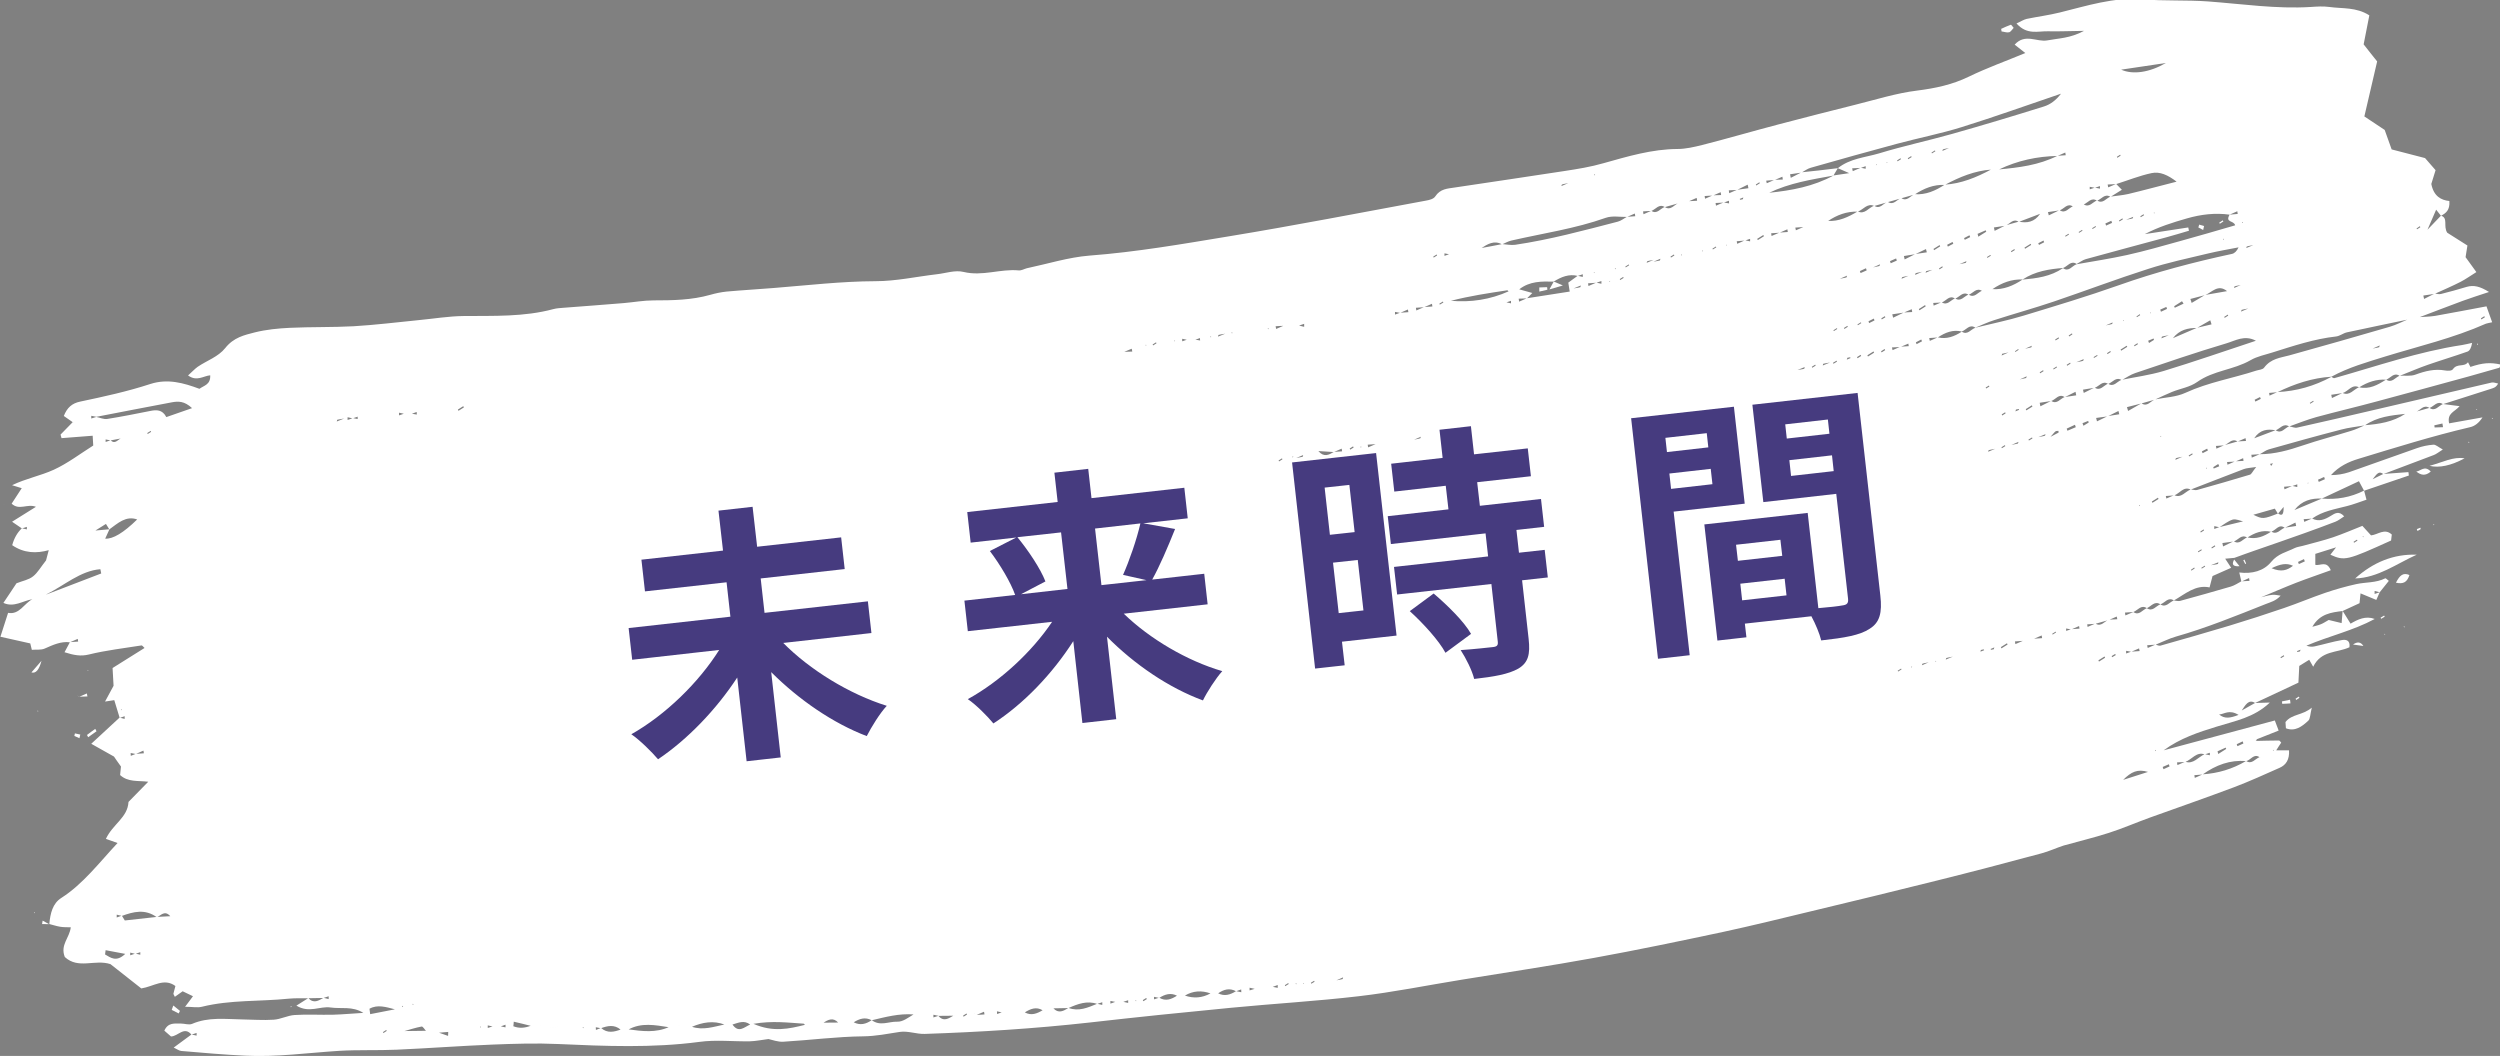 <?xml version="1.0" encoding="UTF-8"?><svg id="_レイヤー_2" xmlns="http://www.w3.org/2000/svg" width="175.86" height="74.28" viewBox="0 0 175.86 74.28"><rect x="0" y="0" width="175.86" height="74.28" fill="#808080" stroke="none"/><defs><style>.cls-1{fill:#463b7f;}.cls-1,.cls-2{stroke-width:0px;}.cls-2{fill:#fff;}</style></defs><g id="_1"><g id="rJGhkm"><path class="cls-2" d="m158.7,52.12c-.14-.04-.08-.02-.02,0,.54-.01,1.09-.03,1.63-.03.05,0,.09.08.16.15-.1.14-.19.29-.35.54.48,0,.69,0,.9,0,.04.65-.21,1.03-.66,1.23-1.06.47-2.11.95-3.19,1.36-1.97.74-3.95,1.43-5.93,2.14-.97.35-1.93.77-2.9,1.08-1.05.34-2.12.59-3.18.89-.52.17-1.03.41-1.56.55-2.44.66-4.89,1.3-7.34,1.91-2.95.74-5.9,1.45-8.85,2.16-2.07.5-4.14,1.01-6.22,1.46-3.01.64-6.02,1.27-9.05,1.82-3.11.57-6.23,1.03-9.34,1.54-2.41.39-4.81.88-7.23,1.16-2.98.35-5.97.52-8.96.81-3.33.32-6.66.66-9.98,1.04-3.85.43-7.71.67-11.58.8-.58.02-1.19-.23-1.76-.14-.85.13-1.68.3-2.56.31-1.88.02-3.76.27-5.64.38-.37.02-.76-.13-1.03-.19-.49.06-.9.15-1.32.16-1.18.02-2.38-.12-3.54.04-3.31.44-6.63.3-9.95.15-1.53-.07-3.07-.02-4.6.04-2.25.09-4.5.26-6.75.36-1.35.06-2.7,0-4.04.08-2.2.14-4.4.45-6.61.34-1.5-.07-2.99-.2-4.49-.33-.15-.01-.31-.13-.54-.24.49-.36.87-.64,1.25-.92.12.03.24.05.36.08,0-.06,0-.13,0-.19-.12.04-.24.08-.36.12-.52-.62-.94.12-1.44.13-.15-.13-.31-.27-.47-.41.27-.6.74-.49,1.16-.5.27,0,.57.12.8.02,1.14-.49,2.33-.33,3.5-.31.74.01,1.49.07,2.23.02.5-.03.98-.3,1.48-.33.89-.06,1.79,0,2.68-.02.72-.02,1.43-.09,2.15-.13-.77-.49-1.55-.27-2.31-.38-.75-.11-1.5.42-2.4-.13l.84-.53c.37.41.72.18,1.07-.02.12.03.24.06.36.09,0-.07,0-.13,0-.2-.12.04-.24.08-.36.12-.36,0-.71.01-1.07.02-.46,0-.93-.01-1.38.03-2.03.21-4.1.07-6.11.57-.32.08-.66,0-1.18,0,.27-.36.42-.55.56-.75.05.04.1.08.16.12-.05-.04-.11-.07-.16-.11-.28-.14-.56-.27-.73-.35-.26.19-.41.29-.55.39-.06-.14-.11-.19-.1-.22.04-.18.09-.35.14-.54-.8-.59-1.52.03-2.4.17-.69-.54-1.46-1.15-2.17-1.71-1.1-.36-2.26.38-3.21-.5-.34-.86.33-1.33.42-2.09-.31-.01-.53,0-.75-.04-.26-.04-.51-.13-.76-.19h0c.07-.75.23-1.45.85-1.84,1.52-.97,2.67-2.49,3.95-3.86-.28-.1-.51-.18-.82-.29.49-1.05,1.53-1.49,1.59-2.6.49-.5.9-.92,1.39-1.42-.74-.09-1.42.04-1.98-.47.02-.21.04-.39.06-.6-.22-.31-.45-.63-.49-.7-.71-.4-1.18-.66-1.6-.9.69-.64,1.34-1.24,1.99-1.84.12.03.24.06.36.09,0-.06,0-.13,0-.19-.12.04-.24.08-.35.12-.13-.42-.26-.85-.38-1.25-.24.04-.41.06-.65.1.24-.44.43-.79.6-1.11-.02-.44-.05-.85-.07-1.25l2.25-1.41c-.09-.08-.16-.18-.21-.18-1.24.2-2.49.34-3.71.64-.57.14-1.05.05-1.71-.16.16-.31.27-.51.38-.71l.58-.04c-.01-.06-.02-.12-.03-.19-.18.08-.37.16-.55.24-.64-.08-1.2.19-1.77.44-.27.12-.6.06-.91.09-.05-.21-.08-.35-.11-.45-.67-.15-1.34-.3-2.1-.47.21-.66.38-1.17.54-1.68.8.15,1.13-.67,1.71-.96-.68.11-1.29.6-2.04.26.35-.53.67-.99.92-1.38.45-.18.86-.24,1.17-.49.32-.25.55-.67.91-1.12.03-.11.11-.41.19-.72-.87.24-1.74.22-2.57-.35q.2-.74.68-1.19c.12.03.23.05.35.08,0-.06,0-.12,0-.18-.12.04-.23.08-.35.11-.2-.14-.41-.28-.69-.47l1.68-1.05c-.62-.24-1.17.28-1.71-.22.24-.37.46-.71.71-1.09-.27-.08-.48-.15-.68-.21.97-.47,2-.66,2.94-1.09.96-.44,1.85-1.12,2.77-1.7-.02-.28-.03-.5-.04-.69-.76.06-1.47.12-2.19.17l-.07-.25c.29-.29.57-.59.86-.88.05.03.11.06.03.01.09.02.03,0-.03,0-.2-.14-.41-.28-.63-.44.23-.58.57-.89,1.15-1.01,1.66-.35,3.32-.71,4.94-1.24,1.21-.39,2.32-.08,3.45.34.33-.24.79-.29.76-.95-.48.04-.94.46-1.56.01.28-.25.47-.46.68-.61.65-.44,1.44-.7,1.93-1.31.6-.76,1.35-.92,2.09-1.11.8-.2,1.64-.28,2.46-.32,1.49-.07,2.99-.03,4.48-.11,1.53-.09,3.05-.28,4.57-.43,1.06-.1,2.12-.28,3.18-.29,2.12-.02,4.25.07,6.32-.49.23-.06.46-.07.7-.09,1.41-.11,2.82-.21,4.24-.33.7-.06,1.4-.19,2.1-.19,1.34,0,2.67-.02,3.98-.39.38-.11.77-.19,1.15-.23,1.1-.1,2.2-.16,3.3-.25,2.39-.19,4.77-.47,7.17-.48,1.45,0,2.88-.32,4.33-.49.63-.07,1.28-.31,1.88-.16,1.32.32,2.58-.23,3.87-.11.19.02.38-.1.57-.15,1.47-.31,2.92-.77,4.4-.89,3.31-.25,6.57-.82,9.84-1.36,4.63-.76,9.23-1.66,13.85-2.51.23-.04.52-.11.64-.29.36-.55.87-.55,1.37-.63,2.57-.39,5.15-.76,7.72-1.16.92-.14,1.85-.29,2.75-.55,1.71-.48,3.41-.99,5.2-1,.58,0,1.17-.14,1.74-.28,1.8-.46,3.58-.98,5.37-1.45,1.79-.47,3.59-.93,5.39-1.38,1.45-.36,2.9-.82,4.37-1,1.26-.16,2.46-.41,3.63-.98,1.28-.62,2.62-1.1,3.97-1.66-.26-.2-.47-.37-.75-.59.74-.82,1.57-.16,2.3-.3.78-.15,1.6-.14,2.58-.67-1.03.01-1.78.05-2.53.03-.71-.02-1.48.28-2.22-.55.31-.14.5-.27.71-.32.77-.16,1.56-.26,2.33-.45,1.91-.47,3.8-1.09,5.81-.93,1.54.13,3.08.04,4.62.15,2.41.18,4.82.54,7.23.39.43-.03.88-.06,1.31,0,.93.13,1.89,0,2.81.59-.14.73-.27,1.4-.4,2.04.34.43.63.81.95,1.2-.3,1.27-.58,2.51-.9,3.87.51.34,1.02.67,1.43.95.2.55.35.98.49,1.37.81.21,1.54.4,2.35.61.2.23.46.52.74.85-.11.34-.21.68-.3.97.17.87.69,1.14,1.27,1.2.05.65-.25.86-.59,1.04-.1-.13-.2-.26-.34-.43-.18.42-.33.77-.61,1.41.43-.45.69-.72.95-.99.53.17.14.73.44,1.2.38.24.88.56,1.42.9-.03.21-.09.53-.13.82.26.36.5.69.76,1.05-.42.26-.75.5-1.1.68-.6.31-1.22.57-1.83.85-.27.04-.53.08-.8.12.02.08.03.16.05.24.25-.13.5-.25.75-.38.15.01.3.07.44.03.61-.15,1.21-.32,1.81-.5.49-.14.93-.04,1.57.36-.75.25-1.3.42-1.84.62-1.03.38-2.06.78-3.09,1.17-.25.05-.5.09-.74.14-1.44.3-2.89.6-4.33.91-.26.06-.5.26-.76.29-1.53.17-2.99.66-4.46,1.12-.52.17-1.08.27-1.56.55-1.2.69-2.59.71-3.75,1.53-.52.37-1.18.46-1.77.7-.4.16-.8.36-1.2.54-.32.09-.63.18-.95.27-.34.09-.68.17-1.02.26.03.09.06.18.08.27.31-.18.62-.36.94-.54.4.28.64-.15.95-.27.72-.15,1.48-.16,2.15-.47,1.61-.74,3.33-1.02,4.98-1.56.19-.06.44-.06.55-.21.48-.64,1.14-.69,1.77-.86,2.36-.66,4.71-1.32,7.06-2.01.45-.13.88-.36,1.32-.54.25-.05.5-.09.74-.14.38-.03.76-.03,1.14-.09,1.19-.21,2.38-.44,3.61-.67.16.44.27.76.4,1.12-.21.05-.33.06-.44.1-2.3,1.02-4.71,1.58-7.09,2.31-1.28.4-2.57.76-3.78,1.42-1.33.08-2.59.5-3.8,1.09-.19.02-.39.03-.58.05.01.06.02.13.03.19.18-.08.37-.17.55-.25,1.33-.06,2.6-.42,3.8-1.07.07.03.15.11.21.09,2.98-.84,5.93-1.87,8.99-2.33.24-.04.47-.1.7-.15-.06.35-.17.55-.32.61-.93.33-1.87.61-2.79.93-.67.23-1.32.52-1.99.78-.4-.28-.64.16-.95.27-.68-.05-1.31.17-1.9.54-.49-.27-.77.29-1.16.4-.27.04-.53.08-.8.12.02.08.03.16.05.23.25-.12.5-.24.75-.36.49.24.78-.26,1.16-.4.71.17,1.31-.16,1.9-.54.4.28.64-.15.95-.27.38-.02.78.05,1.12-.08.68-.25,1.36-.42,2.08-.29.18.03.46.04.55-.09.31-.44.78-.12,1.06-.49.09.18.13.26.17.33.86-.29,1.39-.33,2.12-.17-.03.08-.05.22-.09.23-.72.21-1.43.41-2.15.61-2.17.59-4.33,1.19-6.51,1.77-1.4.38-2.81.71-4.21,1.09-.64.18-1.27.43-1.91.66-.4-.26-.64.15-.95.27-.57-.11-1.11-.05-1.51.56.5-.19,1-.38,1.51-.57.4.29.64-.16.95-.27.19.03.39.13.56.09,1.8-.4,3.6-.82,5.4-1.24,2.76-.64,5.52-1.29,8.28-1.93.14-.03.3.04.46.07-.16.29-.33.31-.5.37-1.13.36-2.26.72-3.38,1.08-.4-.27-.64.16-.95.27-.4-.28-.64.16-.95.27-.25.05-.5.09-.74.14-.99.11-1.98.2-2.85.81-.56.1-1.13.15-1.68.3-1.7.44-3.39.91-5.08,1.39-.22.06-.42.23-.64.34-.2.01-.39.02-.59.04.01.07.02.13.03.2.19-.08.37-.16.56-.24,1.05,0,2.04-.28,3.04-.62,1.12-.38,2.25-.67,3.38-1.02.34-.1.66-.26.98-.4.99-.08,1.97-.22,2.85-.81.25-.05.5-.09.74-.14.32-.09.63-.18.95-.27.4.29.64-.15.95-.27.34.04.69.09,1.17.15-.36.42-.89.48-.74,1.21.78-.14,1.56-.28,2.35-.42-.25.39-.55.62-.88.69-2.64.62-5.23,1.43-7.83,2.22-.7.21-1.39.53-1.95,1.15.44,0,.86-.07,1.26-.2,1.6-.56,3.2-1.14,4.8-1.7.37-.13.76-.21,1.15-.24.16-.01.33.16.66.34-.32.2-.47.33-.64.39-1.18.45-2.37.89-3.55,1.34-.36-.3-.53.13-.75.36.25-.12.5-.25.75-.37.59-.04,1.18-.09,1.77-.13.01.08.02.16.03.24-1.05.36-2.1.71-3.15,1.07-.11-.2-.21-.39-.36-.67-.88.41-1.75.82-2.61,1.22-.73-.03-1.4.13-1.93.81.64-.27,1.29-.54,1.93-.81,1.03.09,2.02-.08,2.97-.56.04.17.09.34.17.64-.5.17-.94.34-1.38.45-.84.22-1.7.35-2.45.88-.2.01-.4.03-.59.04.01.06.03.13.04.19.18-.08.37-.16.55-.24.48.26.91.07,1.33-.19.28-.17.56-.37.93.04-.22.14-.41.3-.62.38-.73.28-1.46.55-2.19.81-1.15.41-2.3.81-3.46,1.21-.48.17-.97.34-1.45.52h.01c-.2.02-.4.04-.66.06.18.28.29.44.42.64-.51.23-.94.41-1.31.58-.08.31-.14.53-.21.8-.98-.21-1.71.46-2.51.92-.4-.28-.64.18-.95.27-.4-.27-.64.14-.95.27-.4-.27-.64.15-.95.27-.2.01-.39.02-.59.04.01.07.02.13.03.2.19-.08.37-.16.56-.24.4.29.64-.16.95-.27.4.28.64-.16.95-.27.4.27.64-.17.95-.27.14.01.3.06.43.03,1.2-.33,2.39-.66,3.58-1.01.26-.08.5-.24.74-.37.19-.01.38-.02.57-.03-.01-.07-.02-.14-.03-.2-.18.08-.36.17-.54.25-.04-.17-.08-.34-.15-.64.9.11,1.72-.1,2.25-.75.48-.58,1.07-.68,1.63-.96.18-.09.38-.11.57-.16.72-.2,1.45-.37,2.16-.61.7-.24,1.39-.54,2.05-.8.26.29.44.48.61.67.49-.05.95-.53,1.46-.06-.02.16-.03.29-.05.42-3.11,1.41-3.27,1.45-4.27,1,.11-.14.22-.29.4-.52-.57.18-1.01.32-1.46.46,0,.3,0,.53,0,.77.36.09.78-.33,1.09.38-.82.3-1.63.57-2.43.88-.85.33-1.69.7-2.54,1.05-.06-.02-.11-.05-.06-.02-.05-.01,0,0,.06.01.29-.07.57-.16.86-.19.19-.02.39.04.58.06-.33.37-.7.45-1.05.59-2.09.83-4.17,1.68-6.32,2.29-.49.14-.95.38-1.43.57-.2.01-.4.02-.59.04.01.06.03.13.04.19.18-.08.37-.16.55-.24.11.03.23.1.33.08,1.62-.46,3.25-.92,4.87-1.41,1.28-.39,2.56-.8,3.84-1.24.97-.33,1.93-.74,2.9-1.07.71-.24,1.44-.45,2.17-.61.68-.15,1.4-.08,2.05-.41.04-.02.13.09.25.18-.22.28-.43.54-.64.8-.12-.03-.24-.06-.36-.09,0,.07,0,.14,0,.21.12-.04.24-.08.36-.12-.08.18-.16.36-.24.54-.38-.16-.69-.28-1.11-.46-.03.32-.06.54-.07.69-.42.19-.81.37-1.19.55-.8.1-1.6.19-2.13,1.11.2-.06.41-.1.6-.18.18-.07.35-.19.55-.3.29.07.6.14.91.22.03-.3.05-.58.07-.86.17.28.35.56.56.9.51-.3,1.06-.57,1.7-.33-1.54.83-3.22,1.2-4.81,1.88.2.07.39.09.57.05.65-.14,1.29-.34,1.95-.45.25-.04.58,0,.51.51-.89.41-1.98.21-2.55,1.37-.12-.2-.18-.31-.28-.49l-.71.44c-.05-.03-.11-.05-.06-.03-.05-.01,0,0,.07.02-.02.44-.04.88-.06,1.18-1.08.5-2.06.97-3.05,1.43-.46-.3-.69.17-.94.53.31-.18.62-.35.94-.53.35-.01.69-.02,1.04-.03-1.11,1.06-2.45,1.29-3.73,1.69-1.3.4-2.58.82-3.74,1.67,2.6-.7,5.2-1.4,7.82-2.1.14.36.23.61.27.71-.56.22-1.06.42-1.56.62-.06-.03-.11-.06.02.01Zm-93.59,19.47c-.06-.04-.11-.08-.17-.12-.06-.02-.11-.05-.07-.03-.05-.01.01,0,.07.01.06.04.11.09.17.13Zm-41.46-1.51c.06.04.11.07.17.11.06.02.11.05.07.03.05,0-.01,0-.07-.01l-.16-.12Zm6.33,2.45c-.11-.11-.23-.33-.32-.32-.43.08-.85.22-1.28.34-.05-.04-.11-.08-.16-.12.05.03.11.07.16.1.53,0,1.07-.02,1.6-.02.11.04.22.08.33.12.18,0,.36,0,.53,0,.23.08.46.16.68.24,0-.09,0-.19.01-.28-.23.02-.46.04-.7.06-.18,0-.36,0-.53,0-.11-.04-.22-.08-.33-.12Zm4.33-.42c0,.07,0,.13,0,.2.12-.04.24-.08.35-.11.18,0,.36,0,.53-.01.12.03.24.05.37.08,0-.06,0-.13,0-.19-.12.04-.24.09-.36.13h-.53c-.12-.02-.24-.05-.36-.08ZM105.77,21.15l.16.11c.12.03.24.05.36.08,0-.06,0-.12,0-.18-.12.04-.24.08-.35.12-.05-.04-.11-.08-.16-.12Zm-67.74,51c.05.04.11.07.16.11h.53c.18-.01.36-.01.53-.02.18,0,.35,0,.53,0,.18,0,.36,0,.53-.01.05.04.11.08.16.12-.06-.04-.11-.07-.17-.11-.18,0-.35,0-.53,0h-.53c-.18.01-.36.02-.53.02-.18,0-.36,0-.53,0-.05-.04-.1-.08-.16-.12Zm51.85-2.68c0-.06,0-.12,0-.18-.12.04-.24.09-.35.13-.18,0-.36,0-.53,0-.25.05-.49.09-.74.14-.12-.03-.24-.06-.36-.08,0,.06,0,.12,0,.19.12-.04.24-.08.36-.11.25-.05.49-.09.74-.14.18,0,.36,0,.53,0,.12.02.24.04.36.07Zm-41.23,2.75c.8.28,1.57,0,2.34-.16.18,0,.36,0,.53,0,.44.65.84.18,1.25.01-.43-.33-.84-.12-1.25,0-.18,0-.36,0-.53.01-.81-.31-1.58-.17-2.34.16-.11-.04-.22-.08-.32-.13-.18,0-.35,0-.53,0-.25.05-.5.1-.74.15-.97-.15-1.95-.35-2.87.17h-.53c-.45-.38-.92-.27-1.39-.1-.12-.02-.24-.05-.36-.07,0,.06,0,.13.01.19.12-.05.24-.09.36-.14.45.4.92.28,1.39.11.18,0,.36,0,.53-.01.97.13,1.94.26,2.87-.17.25-.04.49-.09.74-.13.18,0,.36,0,.53-.01.11.04.22.08.33.12Zm43.09-49.24c0-.07,0-.13,0-.2-.12.04-.24.08-.36.12h-.53c-.18.01-.36.01-.53.02-.2,0-.39.02-.59.03.01.06.03.13.04.19.18-.08.37-.16.55-.24.18,0,.36,0,.53,0,.18,0,.36,0,.53,0,.12.03.24.06.36.09Zm-12.38,47.57c0-.06,0-.13,0-.19-.12.04-.24.08-.36.12-.18,0-.36,0-.53,0-.12-.02-.24-.05-.36-.07,0,.06,0,.12,0,.19.12-.04.24-.08.36-.13.18,0,.36,0,.53,0,.12.03.24.05.36.08Zm5.06-46.58c0-.06,0-.12-.01-.19l-.36.13c-.18,0-.36,0-.53,0-.12-.03-.24-.05-.36-.08,0,.06,0,.12,0,.18.12-.04.24-.08.35-.12h.53c.12.01.24.04.37.06ZM9.87,67.16c0-.06,0-.12,0-.18-.12.04-.23.08-.35.12-.12-.03-.24-.06-.36-.09,0,.06,0,.13,0,.19.12-.04.24-.08.36-.12.12.03.23.05.35.08ZM147,13.14c0,.06,0,.12,0,.18.12-.04.24-.08.36-.12.12.02.24.05.36.07,0-.06,0-.12,0-.18-.12.04-.24.08-.36.12-.12-.02-.24-.05-.36-.07Zm-74.92,58.07c.46.26.87.09,1.27-.15.25-.05.5-.09.74-.14.37.4.72.2,1.07-.02.72.27,1.36-.02,2.02-.29l.36.08c0-.06,0-.13,0-.19-.12.04-.24.08-.36.12-.71-.25-1.37,0-2.02.29-.36,0-.71.01-1.07.02-.25.05-.5.09-.74.14-.46-.28-.87-.1-1.27.15-.18,0-.36,0-.53,0-.18,0-.36,0-.53,0-.18,0-.36,0-.53,0-.12-.03-.24-.05-.36-.08,0,.06,0,.13.01.19.12-.04.24-.08.36-.13.18,0,.36,0,.53,0,.18,0,.36,0,.53,0,.18,0,.36,0,.53,0ZM29.32,29.16c0-.06,0-.12-.01-.18-.12.04-.24.09-.35.13-.18,0-.36,0-.53,0-.12-.03-.24-.05-.36-.08,0,.06,0,.13,0,.19.12-.04.24-.08.35-.12.18,0,.36,0,.53,0,.12.02.24.04.36.06Zm-4.16.33c0-.06,0-.12,0-.18-.12.04-.23.08-.35.12-.12-.03-.24-.05-.36-.08v.19c.13-.04.25-.08.37-.13.12.02.24.05.35.07Zm-17.73,1.41c0,.06,0,.13,0,.19.12-.04.24-.08.35-.12.3.31.5-.04.74-.14.05.04.11.07.16.11-.05-.03-.11-.07-.16-.1-.25.05-.49.09-.74.14-.12-.02-.24-.05-.36-.07Zm61.08,40.38c.06.04.11.07.17.11.19,0,.38-.02.57-.03,0-.06-.02-.13-.03-.19-.18.08-.36.15-.54.23-.05-.04-.11-.08-.16-.12Zm-8.46.63c.46.24.87.13,1.27-.15.59.45,1.2.09,1.79.11.39.02.77-.28,1.15-.51-1.01-.08-1.97.18-2.94.41-.46-.25-.87-.11-1.28.15-.11-.04-.22-.08-.33-.12-.25.05-.49.09-.74.14-.37-.4-.72-.21-1.07.02-.18,0-.35,0-.53,0l-.74.15s-.06-.09-.09-.1c-1.1-.07-2.2-.22-3.54.01,1.39.61,2.51.35,3.63.07l.74-.13c.18,0,.36-.01.54-.02.36,0,.71,0,1.07-.01.25-.05.49-.09.74-.14.11.04.22.08.33.12ZM9.19,52.98c0,.06,0,.13.01.19.12-.05.23-.09.35-.14.19-.01.38-.03.57-.04-.01-.06-.02-.12-.03-.19-.18.08-.36.16-.54.24-.12-.02-.24-.04-.36-.07Zm125.08-28.62c-.01-.06-.02-.13-.03-.19-.19.08-.37.16-.56.24-.2.01-.4.02-.59.03.01.06.03.13.04.19.18-.08.37-.16.55-.24.19-.01.39-.02.58-.04Zm-55.26.37c-.06-.01,0,0,.06.02.19,0,.39-.02.58-.02l-.04-.2c-.18.08-.36.15-.55.23-.06-.02-.11-.05-.06-.03Zm22.6-6.92c0,.06,0,.13,0,.19.12-.04.24-.09.36-.13.25-.05.49-.09.74-.14l.74-.14c.25-.05.49-.09.74-.14.49-.09.99-.18,1.48-.28.3.02.61.09.91.05,2.44-.36,4.84-1.01,7.23-1.63.23-.06.43-.23.64-.34.19-.01.39-.03.58-.04-.01-.06-.02-.13-.03-.19-.18.08-.37.16-.55.24-.5.01-1.03-.1-1.49.06-2.17.77-4.42,1.09-6.64,1.6-.23.05-.44.18-.66.27-.56-.31-1.02-.02-1.48.28-.25.05-.49.09-.74.14l-.74.14c-.25.05-.49.09-.74.14-.12-.02-.24-.05-.36-.07Zm47.95,27.98c0,.06,0,.12,0,.18.12-.04.24-.08.36-.13.2-.01.39-.03.59-.04-.01-.06-.03-.13-.04-.19-.18.08-.37.16-.55.24-.12-.02-.24-.05-.36-.07Zm-51.43-23.84c0,.06,0,.12,0,.18.12-.04.24-.08.36-.13.19-.01.38-.02.58-.04-.01-.06-.02-.12-.03-.19-.18.08-.37.16-.55.24-.12-.02-.24-.05-.36-.07Zm1.47-.3c.01.06.02.13.03.19l.55-.24c.19-.01.39-.02.58-.04-.01-.06-.02-.13-.03-.19-.18.08-.37.16-.55.24-.19.01-.39.02-.58.04Zm45.74,22.55v.18c.13-.04.25-.08.36-.12.19-.01.39-.03.58-.04-.01-.06-.02-.12-.03-.18-.18.08-.37.16-.55.24-.12-.02-.24-.05-.36-.07Zm16.26-9.94c0-.06,0-.13,0-.19-.12.04-.23.08-.35.12-.19.02-.38.03-.58.05.01.06.02.12.03.18l.55-.24c.12.03.24.05.35.08Zm-17.95,10.63c-.01-.06-.02-.13-.03-.19-.19.08-.37.16-.56.24-.25.05-.49.09-.74.14-.19.01-.39.02-.58.04.01.06.02.13.03.19.18-.08.37-.16.55-.24.25-.05.49-.09.74-.14.2-.01.39-.03.59-.04Zm-25.59-30.59c-.32.09-.63.18-.95.27-.4-.27-.64.16-.95.27-.19,0-.39.02-.58.03l.03.2c.18-.08.37-.16.55-.24.4.28.64-.18.95-.27.4.28.64-.14.95-.27.25-.05.5-.09.74-.14.19,0,.39-.02.58-.03,0-.07-.02-.13-.03-.2l-.55.24c-.25.05-.5.09-.74.14Zm1.85-.52c.01.07.02.13.03.2l.55-.24c.19,0,.39-.02.58-.02-.01-.07-.02-.13-.03-.2-.18.08-.37.16-.55.24-.19,0-.39.02-.58.03Zm1.72.53c0-.06,0-.13-.01-.19-.12.04-.24.09-.36.13l-.58.03c.01.06.02.13.03.19.18-.08.36-.16.55-.23.12.02.24.04.37.07Zm-8.98,5.65c0-.06,0-.13,0-.19-.12.04-.24.08-.36.12-.19.01-.39.03-.58.04l.03.19.55-.24c.12.03.24.06.36.08Zm45.17,12.46c-.01-.06-.02-.13-.03-.19-.18.08-.37.16-.55.24l-.58.03c.01.06.02.13.03.19.18-.08.37-.16.55-.24.19-.01.39-.02.58-.03Zm-33.58-19.72c.01.06.03.13.04.19.18-.08.37-.16.55-.24.19,0,.39-.01.58-.02-.01-.07-.02-.13-.03-.2l-.56.24c-.2.01-.4.02-.59.04Zm-27.38,18.56s0,0-.07-.02c-.19.01-.39.03-.58.04.01.06.02.13.03.19.18-.08.37-.16.55-.24.06.02.11.05.06.03Zm34.38-19.39c0-.06,0-.12,0-.18-.12.04-.23.08-.35.12-.2.01-.4.02-.6.03.01.07.03.13.04.2.19-.08.37-.16.56-.24.12.02.24.05.35.07Zm-8.13,5.12c0-.06,0-.13,0-.19l-.36.12c-.19.02-.39.03-.58.05.01.06.02.12.03.18.18-.08.37-.16.55-.25.12.03.24.05.36.08Zm4.51-1.18c.32-.09.63-.18.95-.27.77.05,1.45-.27,2.11-.67.49.25.77-.27,1.16-.4.4.29.64-.18.95-.27.4.27.64-.16.95-.27.4.28.64-.16.95-.27.77.06,1.46-.24,2.11-.67,1.16-.07,2.23-.51,3.27-1.07.18,0,.36,0,.53,0,1.41-.13,2.82-.3,4.13-.96.19-.01.39-.03.58-.04-.01-.06-.02-.12-.03-.19-.18.08-.37.16-.55.24-1.43.03-2.81.32-4.13.96h-.53c-1.16.08-2.23.52-3.27,1.08-.77-.04-1.46.24-2.11.67-.32.09-.63.18-.95.27-.32.09-.63.18-.95.27-.32.09-.63.18-.95.27-.48-.23-.77.26-1.16.4-.77-.03-1.46.23-2.11.67-.32.09-.63.18-.95.27-.25.05-.5.09-.74.14-.2.01-.39.03-.59.04l.04.19.55-.24c.25-.05.5-.09.74-.14Zm-1.86.51c-.01-.06-.02-.13-.03-.19-.18.08-.37.16-.55.24-.2.01-.39.03-.59.04.01.06.02.13.03.19.19-.08.37-.16.56-.24.19-.01.39-.02.58-.04Zm21.06,27.59c.01.06.02.13.03.19.18-.08.37-.16.55-.24.4.27.64-.17.95-.27.2-.01.39-.02.59-.03-.01-.06-.03-.13-.04-.19-.18.08-.37.16-.55.24-.32.09-.63.18-.95.27-.19.01-.39.03-.58.04Zm12.19,9.37c.05.01,0,0-.06-.01-.4-.3-.63.21-.95.27-1.12-.1-2.12.27-3.06.94-.19.02-.39.03-.58.05.01.06.02.13.03.19.18-.08.37-.16.55-.25,1.08-.07,2.1-.37,3.06-.94.4.27.64-.16.95-.27.05.02.11.05.06.03Zm.76-15.87c-.62-.15-1.17.07-1.69.41-.4-.27-.64.17-.95.27l-.8.11c.02.08.03.16.05.24.25-.12.5-.25.75-.37.4.28.64-.16.95-.27.62.16,1.17-.06,1.69-.41.4.27.64-.16.95-.27.27-.04.53-.08.8-.12l-.05-.24c-.25.12-.5.25-.75.37-.41-.31-.63.18-.95.27Zm-36.43-23.69c.05.04.11.07.16.11.32-.09.63-.18.95-.27,1.57-.16,3.11-.44,4.54-1.22.28-.04.55-.08,1.09-.16-.46-.2-.63-.28-.8-.35.87-.69,1.92-.75,2.9-1.04,1.7-.52,3.44-.89,5.14-1.37,2.16-.61,4.32-1.26,6.46-1.93.45-.14.85-.44,1.2-.9-2.33.79-4.64,1.62-6.98,2.35-1.51.47-3.06.77-4.58,1.18-2.02.54-4.03,1.11-6.04,1.68-.23.06-.43.22-.65.34-.27.04-.54.08-.81.12l.05.25c.25-.13.51-.26.76-.39.41-.04.81-.08,1.22-.13.45-.05.89-.11,1.33-.16l-.31.52c-1.54.28-3.09.52-4.54,1.22l-.95.27c-.05-.04-.11-.08-.16-.12Zm32.54,17.66l.03.18c.18-.08.37-.16.55-.24.32-.09.63-.18.95-.27.19-.01.39-.02.58-.03-.01-.07-.02-.13-.03-.2l-.56.24c-.4-.27-.64.17-.95.27-.19.01-.39.03-.58.04Zm-12.4-3.05c.02.08.03.16.05.25.25-.13.5-.25.76-.38.4.28.64-.17.95-.27.27-.04.54-.08.81-.12l-.05-.25c-.25.13-.5.25-.76.38-.4-.29-.64.17-.95.27-.27.04-.54.08-.8.12Zm.58-13.42c.02.08.04.16.06.24.25-.12.51-.25.76-.37.4.29.64-.16.95-.27l.74-.14c.4.27.64-.17.95-.27.4.28.64-.17.95-.27.41-.06.83-.09,1.23-.18,1.09-.26,2.18-.56,3.41-.87-.61-.47-1.18-.73-1.77-.6-.84.18-1.66.51-2.48.77-.2.01-.4.02-.6.03.01.07.03.13.04.2.19-.08.37-.16.56-.24.11.11.22.23.4.41l-.8.5c-.4-.27-.64.17-.95.27-.4-.27-.64.15-.95.27-.25.05-.5.09-.74.14-.4-.28-.63.18-.95.27-.27.04-.54.08-.81.12Zm-9.55,7.03c-.01-.06-.02-.13-.03-.19-.19.08-.37.16-.56.24-.27.04-.54.08-.81.12l.06.24c.25-.12.5-.25.76-.37.19-.01.39-.02.58-.03Zm5.65-1.6c.77.05,1.46-.24,2.11-.67.99-.09,1.97-.21,2.85-.81.4.3.64-.16.95-.27,1.18-.21,2.37-.39,3.55-.65,1.26-.28,2.51-.64,3.77-.99,1.28-.35,2.56-.73,3.84-1.1-.09-.36-.73-.17-.39-.75.19-.02.38-.03.57-.05-.01-.06-.02-.13-.03-.19-.18.08-.36.16-.54.24-1.02-.14-2.01-.02-2.99.26-1.01.29-2.01.6-2.98,1.11,1.02-.16,2.04-.31,3.06-.47.02.08.03.15.05.23-.52.15-1.05.32-1.58.46-1.89.51-3.79,1.02-5.68,1.54-.22.06-.43.23-.64.34-.4-.28-.64.17-.95.28-.99.08-1.97.23-2.85.81-.77-.03-1.46.23-2.11.67-.25.05-.49.09-.74.14-.4-.27-.64.16-.95.27-.4-.28-.64.16-.95.27-.4-.29-.64.17-.95.27-.2.01-.39.02-.59.03.01.06.02.13.03.19.19-.08.37-.16.56-.24.4.27.64-.16.95-.27.4.27.64-.16.95-.27.4.28.64-.15.95-.27.25-.05.5-.09.74-.14Zm-18.55-6.95c.01.07.02.13.03.2.18-.08.37-.16.55-.24l.8-.11c-.02-.08-.03-.17-.05-.25-.25.12-.5.25-.75.37-.19.01-.39.02-.58.03Zm27.47,15.76c-.02-.08-.04-.16-.06-.24-.25.13-.51.25-.76.38-.27.04-.54.08-.81.11.02.08.04.16.06.24.25-.12.5-.25.76-.37l.82-.13Zm-15.15-11.14l.05.24.75-.38c.27-.04.54-.08.81-.12-.02-.08-.04-.16-.06-.23-.25.12-.5.24-.75.36-.27.04-.53.08-.8.13Zm8.08-2.42c.57.12,1.1.04,1.5-.55-.5.19-1,.38-1.5.57-.4-.28-.64.16-.95.27-.27.04-.53.08-.8.12.02.08.03.16.05.24.25-.13.5-.25.75-.38.32-.09.63-.18.95-.27Zm4.51,11.8c.02.08.04.16.06.25.25-.13.51-.25.76-.38.4.28.64-.15.95-.27.4.28.64-.17.95-.27.98-.2,1.98-.33,2.95-.62,2.14-.65,4.26-1.39,6.5-2.13-.8-.43-1.45,0-2.07.18-2.15.64-4.28,1.37-6.41,2.09-.34.11-.64.33-.96.5-.4-.26-.64.15-.95.27-.4-.27-.64.17-.95.27-.27.04-.55.08-.82.13Zm5.83,7.49c.01.06.03.13.04.19.19-.08.37-.16.56-.24.48.24.77-.26,1.16-.4.15.01.3.07.43.04,1.24-.35,2.49-.7,3.73-1.08.11-.03.18-.22.44-.54-.45.07-.67.07-.88.15-1.24.47-2.48.96-3.73,1.44-.49-.26-.77.27-1.16.41-.2.01-.4.03-.59.04Zm-85.23,36.57c.08.01.02,0-.04,0-.35,0-.71,0-1.06.01-.12-.03-.24-.06-.36-.08,0,.06,0,.13,0,.19.12-.04.24-.08.35-.11.37.44.72.18,1.07-.02.06.03.11.06.04.02Zm14.06-1.34c0,.06,0,.13,0,.19.12-.04.24-.08.36-.12.46.28.87.11,1.27-.15.18,0,.36,0,.53,0,.63.22,1.23.17,1.81-.15.18,0,.36,0,.53-.01.46.24.87.1,1.27-.15.12.03.25.05.37.08,0-.07,0-.13-.01-.2-.12.04-.24.09-.36.13-.46-.25-.87-.13-1.27.15-.18,0-.36,0-.53,0-.63-.22-1.23-.19-1.81.16-.18,0-.36,0-.53.01-.45-.24-.87-.11-1.27.15-.12-.03-.24-.05-.36-.08Zm13.23-38.35c-.01-.07-.02-.13-.03-.2-.18.08-.37.16-.55.24-.36-.02-.73-.05-1.09-.07.39.46.74.27,1.09.06.19-.01.39-.02.58-.04Zm61.04,21.38v-.19c-.12.04-.24.08-.36.12-.57-.22-.91.36-1.37.53-.19.01-.39.02-.58.03.01.06.02.13.03.19.18-.08.37-.16.55-.24.57.21.92-.34,1.37-.53.12.03.24.06.36.08Zm-118.1,19.02c.1.03.04.01-.02,0-.4-.1-.79-.2-1.19-.29,0,.11-.02.21-.03.32.4.16.8.13,1.21-.03.06.03.11.06.01,0Zm101.62-49.11c1.13-.28,2.28-.51,3.39-.85,2.23-.68,4.47-1.35,6.67-2.13,2.62-.93,5.29-1.63,7.98-2.21.18-.04.34-.2.46-.46-.71.14-1.43.26-2.14.43-1.42.34-2.84.64-4.23,1.09-2.22.71-4.41,1.54-6.62,2.29-1.39.47-2.8.86-4.2,1.31-.45.14-.88.35-1.33.53-.4-.28-.64.16-.95.27-.62-.15-1.17.07-1.69.42-.2.01-.4.03-.6.04.01.07.03.13.04.2.19-.08.37-.16.56-.25.62.15,1.17-.06,1.69-.4.4.27.64-.17.95-.27Zm15.11-2.02c.03.09.06.19.09.28.31-.19.63-.38.94-.56.52-.09,1.03-.18,1.55-.27-.64-.52-1.05.08-1.55.28-.34.09-.69.18-1.03.27Zm1.49,1.79c-.03-.1-.06-.19-.09-.29-.31.18-.63.36-.94.54-.63,0-1.22.12-1.69.72.56-.24,1.13-.49,1.69-.73.34-.08.68-.16,1.02-.24Zm.19,14.2c0,.06,0,.13,0,.19.12-.04.24-.08.36-.13.56-.14,1.13-.27,1.69-.41.05.03.11.07.02.01.1.02.04,0-.02,0-.25-.05-.52-.19-.75-.13-.33.1-.63.35-.94.54-.12-.03-.24-.05-.36-.08Zm4.87-1.35c-.19.23-.29.35-.39.47-.07-.11-.14-.22-.22-.36-.48.14-.95.27-1.51.43.65.32.71.31,1.74-.09.26.18.4.13.39-.46ZM8.21,64.34v.2c.13-.04.24-.08.36-.13.07.11.14.22.21.34.75-.08,1.5-.17,2.25-.25.32-.02.63-.03.95-.05-.4-.45-.65-.05-.95.07-.82-.6-1.64-.39-2.46-.09-.12-.03-.24-.06-.36-.09ZM106.86,20.35c.28.08.55.15.93.26-.17.17-.28.28-.38.38-.19,0-.39.01-.58.02.01.07.02.14.03.21.18-.08.37-.16.55-.24.97-.15,1.95-.31,3.01-.47-.04-.23-.06-.37-.1-.63.17-.13.42-.3.66-.48.12.03.24.05.36.08,0-.06,0-.12,0-.19-.12.04-.23.08-.35.12-.62-.16-1.17.07-1.7.4h.01c-.85-.02-1.7-.04-2.44.55l-.74.14s-.07-.09-.09-.08c-1.33.2-2.66.4-3.97.74,1.4.12,2.76-.08,4.07-.67.25-.05.49-.09.74-.14ZM7.46,36.85l-.75.47c.38-.03.69-.06.99-.09-.1.23-.21.45-.3.66q.81.06,2.25-1.35c-.8-.28-1.36.27-1.96.7-.07-.11-.14-.22-.24-.39Zm-1.04-7.59c0,.06,0,.12,0,.18.12-.04.24-.07.35-.11.26.05.53.18.78.14,1.01-.16,2-.36,3.01-.56.44-.09.86-.11,1.14.43.57-.2,1.11-.39,1.81-.63-.54-.51-.98-.49-1.42-.41-1.77.33-3.54.68-5.31,1.02-.12-.02-.24-.05-.36-.07Zm-3.16,12.56c1.29-.49,2.57-.98,3.86-1.48-.02-.1-.04-.2-.06-.3-1.41.11-2.54,1.15-3.8,1.77ZM149.21,4.9c.82.37,2,.2,3.15-.47-1.19.18-2.1.32-3.15.47ZM27.78,71c-.62-.16-1.23-.36-1.79-.04.02.13.03.25.05.38.58-.11,1.16-.22,1.74-.34Zm-18.97-3.9c-.57-.11-.97-.18-1.38-.26-.01.1-.03.2-.04.3.4.23.79.56,1.42-.04Zm152.49-27.3c-.47-.22-.9-.12-1.51.17.68.29,1.1.15,1.51-.17Zm-3.83,10.49c-.67-.41-1-.05-1.37-.03.39.32.76.26,1.37.03Zm-8.12,4.57c.66-.21,1.12-.36,1.75-.56-.74-.22-1.18-.01-1.75.56Zm3.59-33.32l.04.11c.21-.1.41-.19.62-.29-.04-.06-.07-.11-.11-.17l-.55.35Zm-13.22-5.24s-.02-.07-.04-.1c-.19.08-.38.17-.57.25.02.07.04.13.05.2l.56-.35Zm5.66,13.85s.03.1.05.15c.2-.08.4-.17.59-.25-.02-.06-.04-.11-.06-.17l-.58.27Zm11.22,22.54s-.02-.07-.04-.1l-.57.26c.02.06.03.13.05.19l.55-.35Zm15.25-22.65c-.01-.08-.03-.17-.04-.25-.19.04-.38.08-.57.13,0,.05.01.1.02.15.2,0,.39-.01.59-.02Zm-12.82-1.99s-.03-.08-.05-.12c-.13.06-.25.13-.38.19.02.04.03.09.05.13l.38-.19Zm-35.42-11.25s.03.06.04.09l.43-.27s-.03-.06-.04-.09l-.43.27Zm31.7,14.88s-.03-.08-.05-.12c-.12.06-.25.13-.37.19.02.04.03.08.05.13.12-.06.25-.13.37-.19Zm-3.94,3.6s.03.06.04.09l.43-.27s-.03-.06-.04-.09l-.43.27Zm4.32-2.42s.02.07.03.1c.13-.05.26-.1.39-.16-.02-.05-.04-.11-.07-.16l-.35.22Zm-24.86-13.8l.05.15c.14-.06.28-.13.43-.19-.02-.05-.03-.1-.05-.15-.14.07-.28.13-.43.2Zm16.1,10.66s-.02-.07-.04-.11c-.13.05-.27.11-.4.16.02.06.05.12.07.18l.37-.23Zm-2.12.71s0-.08-.01-.12c-.07,0-.15,0-.2.03-.08.05-.13.14-.36.39.33-.17.45-.23.57-.3Zm-11.38-12.1l-.05-.15c-.14.06-.28.13-.43.19.02.05.03.1.05.15l.43-.19Zm7.32,27.19s.03.06.04.09l.43-.27s-.03-.06-.04-.09l-.43.27Zm-4.74-28.01l.04.09.43-.27-.04-.09-.43.27Zm1.39-.37s-.03-.08-.05-.12c-.13.07-.25.13-.38.2.02.04.03.08.05.13.13-.07.25-.14.38-.2Zm.76-.39s.03.08.05.12l.38-.19s-.03-.09-.05-.13c-.13.07-.25.13-.38.2Zm24.9,17s.03.1.05.15c.14-.06.28-.12.43-.19-.02-.05-.03-.1-.05-.16-.14.06-.28.13-.42.19Zm-31.62-11.14s.03.08.04.12c.13-.06.25-.13.38-.19-.02-.04-.03-.08-.05-.13-.12.06-.25.13-.37.19Zm20.08,1.3s-.02-.06-.03-.1c-.13.05-.26.11-.38.16.02.05.04.11.06.16l.35-.22Zm-8.55,4.69s-.03-.06-.04-.09l-.43.27s.03.06.04.09l.43-.27Zm6.2-4.01s.03.06.04.08l.43-.27s-.03-.06-.04-.08l-.43.27Zm-1.56,21.86s.03.06.04.09l.43-.27s-.03-.06-.04-.09l-.43.27Zm-12.63-24.71s.03.06.04.09l.44-.28s-.03-.06-.04-.09l-.44.28Zm17.46,0s-.03-.1-.05-.15c-.14.06-.29.13-.43.19.02.05.04.1.05.15.14-.07.28-.13.43-.2Zm-9.56-4.51s-.03-.05-.04-.08l-.43.27s.03.05.04.08l.43-.27Zm.91-.19s-.03-.08-.04-.12c-.12.06-.24.12-.37.19l.05.12c.12-.06.24-.13.37-.19Zm17.86,22.48c.02.05.04.11.06.16.14-.06.28-.13.42-.19-.02-.05-.04-.11-.06-.16-.14.07-.28.13-.42.2Zm-30.29-14.53s.03.06.04.09l.43-.27-.04-.09-.43.27Zm17.21-9.31c-.02-.05-.03-.1-.05-.15-.14.06-.28.12-.42.19.02.05.03.1.05.15.14-.06.28-.12.42-.19Zm-13.8,8.4s.03.09.05.13c.13-.07.26-.13.38-.2-.02-.04-.03-.09-.05-.13-.13.07-.26.13-.38.2Zm17.85,29.84c-.02-.05-.04-.1-.05-.16-.15.06-.29.13-.44.19.02.05.04.11.06.16.14-.07.29-.13.43-.2ZM32.63,28.66l-.04-.09-.38.24s.03.06.04.09l.38-.24Zm124.71,23.69s.03.1.05.14c.14-.06.28-.13.42-.19-.02-.05-.03-.1-.05-.15-.14.07-.28.13-.42.2Zm-15.34-27.73s-.02-.05-.03-.07l-.23.16s.02.04.03.05l.23-.15Zm-1.16.28s-.03.07-.04.11c.08-.04.16-.07.49-.22-.33.07-.4.08-.46.1ZM10.36,30.46s.02.05.03.07l.24-.15s-.02-.05-.03-.07l-.24.15Zm132.53-6.03s.02-.07.04-.11c-.08.04-.17.07-.48.21.31-.07.38-.07.45-.1Zm-74.87,46.94s-.02-.05-.03-.08l-.24.15s.02.05.03.08l.24-.15ZM23.72,29.53s-.02.08-.03.12c.09-.04.17-.07.52-.21-.35.06-.42.07-.49.09Zm121.12-5.73l-.03-.07-.24.15.03.07.24-.15Zm5.98-8.66l-.03-.07-.23.14.03.07.23-.14Zm-.8.22s.02-.07.04-.11c-.08.03-.17.07-.5.21.34-.07.4-.07.47-.1Zm-4.24,8.16l-.03-.07-.23.15.03.07.23-.15Zm3.28-8.01s.02.05.03.07l.24-.15s-.02-.05-.03-.07l-.24.15Zm-9.12,11.68s-.02-.04-.03-.07l-.23.14s.02.04.03.07l.23-.14Zm7.5-11.23s-.02-.04-.03-.06l-.24.15.03.06.24-.15Zm1.14,6.83s.02-.07.03-.11c-.08.04-.16.07-.48.21.32-.07.38-.07.44-.1Zm-2.09-6.56l-.03-.06-.24.15.03.06.24-.15Zm-3.96,10.35s.03-.07.04-.11c-.08.04-.17.07-.49.22.32-.07.39-.08.45-.1Zm-10.21-1.87l.04.08.25-.16-.04-.08-.25.16Zm12.95-8.12s.02.04.03.06l.24-.15s-.02-.04-.03-.06l-.24.15Zm16.52,29.23s.03-.08.04-.12c-.08.03-.17.07-.25.1,0,.02.01.04.02.06.07-.01.14-.02.2-.04Zm-18.04-19.71l-.03-.07-.24.15.03.07.24-.15Zm16.67,20.12l.03.07.23-.14-.03-.07-.23.14Zm-29.79-21.11l.04.08.25-.16-.04-.08-.25.16Zm27.42-7.79s-.02.08-.04.12c.08-.04.17-.07.5-.21-.33.07-.4.07-.46.1Zm-7.5,4.84s-.02-.05-.03-.07c-.08.05-.15.11-.23.16,0,.02.02.04.03.05l.24-.15Zm-20.6,3.01s-.02.08-.04.12c.09-.04.17-.07.26-.11,0-.02-.01-.04-.02-.06-.07.01-.14.02-.21.04Zm14.75.66s-.02-.04-.03-.06l-.24.15s.02.04.03.06l.24-.15Zm.68-.18l.03.07.24-.15-.03-.07-.24.15Zm-16.16-.22s-.02-.05-.03-.07l-.25.15s.02.05.03.07l.25-.15Zm17.32-.06s.02-.08.04-.12c-.09.04-.17.07-.52.22.35-.07.42-.07.48-.1Zm-5.08-7.71l.03.07.24-.15-.03-.07-.24.15Zm-13.21,7.92s-.02.08-.03.12c.09-.04.17-.07.51-.21-.34.06-.41.07-.47.09Zm19.3-.56s-.02-.04-.03-.06l-.25.15s.02.04.03.06l.25-.15Zm-6.47,4.05s-.02-.05-.03-.08l-.24.15s.02.05.03.08l.24-.15Zm7.14-4.24s.02.05.03.07l.23-.15s-.02-.05-.03-.07l-.23.15Zm-20.77.96l.03.07.24-.15-.03-.07-.24.15Zm14.36,3.02s-.03.08-.04.12l.26-.11s-.01-.04-.02-.06c-.07.01-.14.02-.21.04Zm-1.77-10.83l-.03-.06-.24.15s.02.04.03.06l.24-.15Zm10.08,6.3l.03.07.24-.15-.03-.07-.24.15Zm-23.2,1.65s.02-.08.03-.12c-.08.03-.17.07-.51.21.35-.06.42-.07.48-.09Zm5.7-3.62l-.03-.08-.25.15.03.08.25-.15Zm24.56-2.17s-.02.07-.03.11c.08-.04.16-.07.47-.21-.31.06-.37.07-.44.1Zm-5.1,3.53s-.02.08-.04.12c.09-.04.17-.07.52-.22-.35.07-.42.07-.48.1Zm-13.79-5.2s.02-.07.04-.11c-.08.04-.17.07-.49.21.33-.07.4-.07.46-.1Zm1.6,13.18s-.02.08-.04.12c.08-.04.17-.07.5-.21-.33.07-.4.07-.47.1Zm-8.96-8.93s-.02-.04-.03-.06l-.24.15s.02.04.03.06l.24-.15Zm-49.85,1.5l.03.07.24-.15-.03-.07-.24.15Zm48.9-1.24s-.02-.04-.03-.07l-.24.15s.02.04.03.07l.24-.15Zm6.68-4.19l-.03-.07-.23.15.03.07.23-.15Zm12.25-7.77l.03.07.23-.15-.03-.07-.23.15Zm-19.67,12.11s-.02-.04-.03-.06l-.24.15s.02.04.03.06l.24-.15Zm6.25-4.06s-.02.07-.04.11c.08-.04.17-.07.48-.21-.32.07-.39.07-.45.1Zm5.57,12.3s-.02-.04-.03-.07l-.24.15s.02.04.03.07l.24-.15Zm-6.31-12.15s-.03.07-.04.11c.08-.04.17-.07.5-.22-.33.07-.4.07-.47.1Zm7.2,11.96s.03-.07.04-.11c-.08.04-.17.07-.5.22.33-.07.4-.08.46-.1Zm-8.15-11.69s-.03.07-.04.11c.08-.04.17-.07.49-.21-.32.07-.39.07-.45.1Zm-48.09,4.06s-.02.08-.03.12c.08-.04.17-.07.51-.21-.34.06-.41.07-.47.09Zm71.03-1.36s-.02-.04-.03-.07l-.25.16s.02.04.03.07l.25-.16Zm8.82,15.91l.03.07.24-.15-.03-.07-.24.15Zm-22.59-7.27s-.02-.05-.03-.07l-.25.15s.02.05.03.07l.25-.15Zm14.71-9.03s-.03.07-.04.11c.08-.04.17-.07.51-.22-.34.07-.41.07-.47.1Zm-13.83,8.85s.02-.08.04-.12c-.09.04-.17.07-.51.21.34-.07.41-.07.47-.1Zm-63.46,39.69s.02.05.04.08l.24-.15s-.02-.05-.04-.08l-.24.15Zm20.43-52.3s.02.05.03.07l.24-.15s-.02-.05-.03-.07l-.24.15Zm31.39.65s.03-.07.04-.11c-.08.04-.17.07-.49.22.32-.07.39-.08.45-.1Zm38.05-2.71s-.02-.05-.04-.08c-.08.05-.15.11-.23.16.01.02.02.04.03.06l.24-.15Zm-40.37,3.52s.02-.08.04-.12c-.09.04-.17.07-.51.22.34-.07.41-.07.48-.1Zm-20.02-6.53s-.02.07-.04.11c.08-.04.16-.07.49-.21-.33.07-.39.07-.45.1Zm38.96,33.1s-.02-.05-.04-.08l-.25.15s.02.05.04.08l.25-.15Zm-58.18,23.14s-.02-.05-.03-.07l-.24.15s.02.05.03.07l.24-.15Zm46.02-58.71s-.02.07-.04.11c.08-.04.16-.07.47-.21-.31.07-.38.07-.44.1Zm-35.14,10.77s-.02-.05-.03-.07l-.25.15s.02.05.03.07l.25-.15Zm54.49,18.39s.02-.08.03-.12c-.09.04-.18.07-.53.21.35-.06.43-.06.5-.09Zm-19.88-29.03s-.02-.04-.03-.06l-.24.15s.02.04.03.06l.24-.15Zm18.71,29.3s.02.04.03.06l.24-.15s-.02-.04-.03-.06l-.24.15Zm-.47.05s-.02-.05-.03-.07c-.08.05-.15.11-.23.16,0,.02.02.04.03.06l.23-.15Zm1.45-1.56l-.03-.07-.24.15.03.07.24-.15Zm-1.22.36s.02.04.03.06l.24-.15-.03-.06-.24.15Zm-20.14-27.74l-.03-.07-.24.15.03.07.24-.15Zm-42,58.01l-.03-.07-.23.14.03.07.23-.14Zm40.98-57.78s.02.05.03.07l.24-.15s-.02-.05-.03-.07l-.24.15Zm11.18,33.21s-.02-.04-.03-.06l-.24.15.03.06.24-.15Zm10.41-7.18l-.03-.07-.23.15.03.07.23-.15Zm-14.79,8.35s.02-.08.04-.12c-.09.04-.18.07-.26.11,0,.02.01.04.02.06.07-.01.14-.02.21-.04Zm-50.31-13.27l.03.07.24-.15-.03-.07-.24.15Zm49.4,13.33s-.02.08-.03.12c.09-.03.17-.07.26-.1,0-.02-.01-.04-.02-.06-.07.01-.14.02-.2.04Zm-39.43-14.89s.02-.07.04-.11c-.08.04-.16.07-.48.21.31-.07.38-.07.44-.1Zm59.77,1.79c.03.05.05.1.08.16.04-.06.09-.13.13-.19-.07.01-.14.02-.21.04Zm-68.04-.5s.02-.07.03-.11c-.08.03-.16.07-.49.21.33-.06.39-.07.46-.09Zm28.82-14.63s.02.04.03.06l.24-.15s-.02-.04-.03-.06l-.24.15Zm-26.01,51.37s.02-.07.03-.11c-.08.03-.16.07-.47.21.31-.06.38-.07.44-.09Zm-67.51,3.74s.02.04.03.07l.23-.15s-.02-.04-.03-.07l-.23.15Zm109.97-26.32s-.02.08-.04.12c.08-.04.17-.07.5-.21-.33.07-.4.07-.47.1Zm-25.74-26.08s.02-.08.03-.12c-.08.03-.17.07-.51.21.34-.06.41-.06.48-.09Zm63.35,2.19l.03.08.24-.15-.03-.08-.24.15Zm-21.46,9.84s-.03.08-.04.12c.08-.04.17-.07.5-.22-.33.07-.4.07-.46.1Zm-17.83,14.46s-.02.07-.04.11c.08-.04.16-.07.48-.21-.32.07-.39.07-.45.1Zm-11.44-33.8s-.02-.05-.03-.07l-.25.16s.02.05.03.07l.25-.16Zm-9.19,5.77s-.02-.04-.03-.06l-.24.15s.02.04.03.06l.24-.15Zm39.36,13.38l.03.07.25-.15-.03-.07-.25.15Zm-36.18-14.07l-.03-.07-.24.15.03.07.24-.15Zm15.98,29.12s-.02-.04-.03-.06l-.24.15s.02.04.03.06l.24-.15Zm-16.99-28.78s.02-.07.03-.11c-.08.03-.16.07-.49.21.33-.06.4-.07.46-.09Zm50.59,6.11s.02-.08.04-.12c-.08.04-.17.07-.5.22.33-.07.4-.07.47-.1Zm-44.76-10.41s.02-.08.03-.12c-.08.03-.17.07-.25.1,0,.02.01.04.02.06.07-.01.14-.01.2-.04Zm40.15,14.24s-.02-.04-.03-.06l-.24.15s.02.04.03.06l.24-.15Zm-67.53,3.23l-.04-.08-.24.15.04.08.24-.15Zm18.99-11.93s-.02-.04-.03-.07l-.24.15s.02.04.03.07l.24-.15Zm1.66-1.17s-.02.07-.04.11c.08-.04.17-.07.49-.21-.33.07-.4.07-.46.1Zm34.65,17.14l-.05.05.06.03v-.07Zm4.67-2.55l.05-.05-.06-.02v.07Zm-41.99-13.19l.03.05.04-.07-.07.02Zm-17.46,11.62l-.05.05.06.03v-.07Zm38.72,15.56l.05-.05-.06-.03v.07Zm-16.16-29.07l-.05.05.06.03v-.08Zm-4.66.97l-.05.05.06.03v-.08Zm6.11-1.17l.05-.05-.06-.02v.07Zm16.45,28.84l-.03-.05-.04.07.07-.02Zm-14.72-29.33l-.05.05.05.02v-.07Zm-9.37,1.96l.03.05.03-.07-.07.02Zm-21.18,13.02l.05-.05-.06-.03v.07Zm-57.11,40.02l-.05.05.06.03v-.07Zm-4.78-1.51l.05-.05-.06-.03v.08Zm-.74.15l.06-.05-.07-.04v.09ZM132.03,11.6l-.03-.05-.04.07.07-.02Zm.74-.14l-.03-.06-.04.07.07-.02Zm29.6,22.48l-.05.05.05.02v-.07Zm-70.64,35.26l-.03-.05-.03.07.07-.02Zm-.55-.04l-.05.05.06.03v-.07Zm60.83-38.5l-.05.05.06.02v-.07Zm-39.82-18.41l-.05.05.06.04v-.08Zm-71.15,59.99l-.06.05.06.04v-.08Zm38.88-1.89l-.06.05.06.03v-.08Zm86.33-32.64l-.06.05.06.03v-.08Zm-77.03-14.63l-.05.05.06.03v-.07Zm-2.55.29l-.05.05.06.03v-.07Zm-1.48.28l-.06.05.06.03v-.08Zm-2.6.32l.03.05.04-.07-.07.02Zm-1.95.32l-.03-.05-.03.07.07-.02Zm70.6-2.29l.03.05.04-.07-.07.02Zm-1.89.59l.05-.05-.05-.03v.07Zm2.29,30.16l-.05.05.06.04v-.08Zm-143.12-2.79l.05-.04-.06-.03v.07ZM156.39,16.87l.05-.05-.06-.03v.07Zm1.37-1.26l-.05.05.06.03v-.07Zm-6.26-.64l.03.05.04-.07-.07.02Zm8.46,37.83l-.04-.06-.04.07.07-.02Z"/><path class="cls-2" d="m165.67,40.69c1.59-.04,2.91-1.03,4.33-1.67-1.62-.06-3.06.53-4.33,1.67Z"/><path class="cls-2" d="m160.77,50.8c.01.14.02.28.03.43.64.25,1.13-.12,1.58-.54.13-.12.13-.46.24-.91-.67.56-1.39.43-1.85,1.01,0,0,0,0,0,0Z"/><path class="cls-2" d="m173.37,32.24c-.81-.13-1.51.27-2.47.53q1.04.24,2.47-.53Z"/><path class="cls-2" d="m2.92,46.48c-.23.27-.47.54-.71.82q.46.14.71-.82Z"/><path class="cls-2" d="m168.54,40.99c.53.11.78-.03.95-.54-.44-.19-.68.01-.95.54Z"/><path class="cls-2" d="m140.79,2.21c.18.02.37.1.54.06.12-.03.21-.2.32-.31-.1-.11-.17-.23-.2-.22-.23.08-.46.19-.68.29.01.06.02.12.03.19Z"/><path class="cls-2" d="m169.97,33.17c.32.25.63.34,1.02,0-.43-.46-.71-.03-1.02,0Z"/><path class="cls-2" d="m165.52,45.34c.28.04.47.07.73.1q-.27-.43-.73-.1Z"/><path class="cls-2" d="m12.08,71.04c.16.08.32.16.49.25l.09-.18c-.16-.13-.31-.25-.47-.38-.04.1-.07.21-.11.31Z"/><path class="cls-2" d="m6.7,51.27c-.19.14-.39.28-.58.43.03.05.05.1.08.16.2-.14.39-.28.59-.42-.03-.06-.06-.11-.09-.17Z"/><path class="cls-2" d="m160.54,49.51c.19,0,.38-.02.58-.03,0-.09-.02-.17-.03-.26-.19.04-.38.08-.57.12,0,.06.01.11.02.17Z"/><path class="cls-2" d="m157.16,39.36c-.16.3-.15.51.38.47-.18-.22-.28-.35-.39-.48h.01Z"/><path class="cls-2" d="m3.47,65.02c-.16-.09-.31-.17-.47-.26-.01.08-.03.16-.04.24.17,0,.34,0,.51.01h0Z"/><path class="cls-2" d="m5.64,51.67c-.12-.03-.25-.05-.37-.08-.01.06-.03.12-.04.18.12.05.24.11.36.16l.06-.27Z"/><path class="cls-2" d="m5.56,49.01c.2,0,.39-.01.59-.02-.01-.07-.03-.14-.04-.21-.18.08-.37.16-.55.24h0Z"/><path class="cls-2" d="m.34,35.47c-.09.16-.05.08,0,0-.08.03-.17.05,0,0Z"/><path class="cls-2" d="m161.52,49.24l.23-.15-.04-.09-.23.15.04.09Z"/><path class="cls-2" d="m167.5,43.53l.25-.15-.04-.08-.25.15.04.08Z"/><path class="cls-2" d="m171.16,38.54c-.09.15-.05.08,0,0-.08.03-.16.05,0,0Z"/><path class="cls-2" d="m170.05,37.35c.08-.04.16-.08.23-.13,0,0-.01-.06-.02-.1-.08.03-.17.07-.25.1.01.04.03.08.04.12Z"/><path class="cls-2" d="m157.8,39.41c.05.09.09.18.14.27.02-.02.06-.04.06-.05-.04-.09-.08-.18-.12-.27-.03.02-.05.04-.08.06Z"/><polygon class="cls-2" points="174.24 24.16 174.25 24.26 174.32 24.21 174.24 24.16"/><polygon class="cls-2" points="174.25 28.85 174.24 28.77 174.19 28.81 174.25 28.85"/><polygon class="cls-2" points="175.29 29.39 175.3 29.48 175.35 29.43 175.29 29.39"/><polygon class="cls-2" points="20.45 70.77 20.46 70.86 20.52 70.81 20.45 70.77"/><polygon class="cls-2" points="173.64 31.07 173.65 31.16 173.71 31.11 173.64 31.07"/><polygon class="cls-2" points="171.18 36.86 171.19 36.95 171.24 36.9 171.18 36.86"/><polygon class="cls-2" points="2.45 64.24 2.44 64.16 2.39 64.21 2.45 64.24"/><path class="cls-2" d="m5.56,49.02c-.05-.04-.11-.08-.16-.12.05.04.11.07.16.11h0Z"/><polygon class="cls-2" points="2.64 49.98 2.65 50.06 2.7 50.02 2.64 49.98"/><polygon class="cls-2" points="6.16 47.18 6.22 47.17 6.18 47.12 6.16 47.18"/><polygon class="cls-2" points="167.73 44.58 167.74 44.66 167.79 44.62 167.73 44.58"/><polygon class="cls-2" points="169.15 44.14 169.13 44.05 169.08 44.09 169.15 44.14"/><path class="cls-2" d="m160.77,50.8c-.05-.04-.11-.08-.16-.12.05.04.11.08.16.12,0,0,0,0,0,0Z"/><path class="cls-2" d="m155.04,15.9c-.11-.03-.23-.07-.34-.1l-.06.2c.11.06.22.12.34.18.02-.09.04-.18.06-.27Z"/><path class="cls-2" d="m156.36,15.5l-.25.16s.02.05.04.08l.25-.16-.04-.08Z"/><path class="cls-2" d="m108.29,20.51c.19-.04.38-.09.56-.13,0-.06-.02-.12-.02-.18-.18,0-.36.01-.55.02,0,.1,0,.19,0,.29Z"/><path class="cls-2" d="m109.3,19.8c-.06.11-.12.21-.31.56.46-.14.64-.19.95-.28-.32-.13-.49-.21-.66-.28h.01Z"/></g><path class="cls-1" d="m55.08,45.21c1.88,1.91,4.67,3.62,7.3,4.44-.48.51-1.09,1.5-1.41,2.13-2.36-.9-4.76-2.54-6.72-4.5l.67,6-2.4.27-.66-5.89c-1.49,2.27-3.49,4.35-5.57,5.75-.44-.52-1.28-1.35-1.88-1.76,2.41-1.36,4.75-3.65,6.18-5.93l-6.12.69-.25-2.23,7.16-.8-.27-2.42-5.74.64-.25-2.23,5.74-.64-.32-2.81,2.4-.27.32,2.81,5.91-.66.25,2.23-5.91.66.27,2.42,7.27-.81.25,2.23-6.23.7Z"/><path class="cls-1" d="m79.05,43.17c1.84,1.78,4.46,3.32,6.93,4.04-.46.51-1.08,1.48-1.36,2.06-2.39-.88-4.81-2.52-6.75-4.48l.65,5.8-2.38.27-.64-5.76c-1.48,2.31-3.48,4.4-5.62,5.79-.42-.51-1.22-1.32-1.8-1.71,2.27-1.25,4.5-3.31,5.93-5.44l-5.93.66-.24-2.15,3.57-.4c-.31-.88-1.06-2.14-1.78-3.09l1.86-.95-3.21.36-.24-2.15,6.36-.71-.23-2.06,2.38-.27.23,2.06,6.53-.73.24,2.15-3.13.35,2.24.4c-.52,1.3-1.1,2.65-1.61,3.56l3.66-.41.24,2.15-5.91.66Zm-7.48-5.38c.78.95,1.62,2.21,1.97,3.11l-1.72.9,3.27-.37-.45-3.98-3.08.34Zm5.46-.61l.45,3.98,3.17-.35-1.65-.37c.44-.99.96-2.48,1.22-3.62l-3.19.36Z"/><path class="cls-1" d="m98.23,44.71l-3.83.43.19,1.66-2.08.23-1.62-14.5,5.91-.66,1.44,12.84Zm-5.05-10.41l.37,3.32,1.74-.19-.37-3.32-1.74.19Zm2.73,8.64l-.4-3.55-1.74.19.4,3.55,1.74-.19Zm10.76-5.68l.18,1.62,1.81-.2.22,1.94-1.81.2.46,4.12c.12,1.08-.02,1.67-.72,2.09-.7.4-1.71.57-3.11.73-.15-.61-.58-1.46-.95-2.03.91-.06,1.97-.18,2.25-.21.3-.03.39-.12.36-.38l-.45-4.06-6.63.74-.22-1.94,6.62-.74-.18-1.62-6.66.75-.22-1.96,4.27-.48-.19-1.66-3.62.41-.22-1.96,3.62-.41-.22-1.98,2.21-.25.22,1.98,3.78-.42.22,1.96-3.78.42.19,1.66,4.3-.48.22,1.96-1.95.22Zm-5.82,4.49c.97.83,2.13,1.96,2.63,2.84l-1.8,1.33c-.44-.83-1.55-2.06-2.51-2.93l1.68-1.24Z"/><path class="cls-1" d="m117.73,35.99l1.13,10.1-2.23.25-1.89-16.92,7.23-.81.76,6.82-5,.56Zm-.58-5.19l.11,1,2.91-.33-.11-1-2.91.33Zm3.31,3.26l-.12-1.08-2.91.33.12,1.08,2.91-.33Zm11.81,7.83c.14,1.21-.04,1.9-.75,2.34-.69.46-1.78.64-3.41.82-.11-.47-.39-1.14-.69-1.7l-4.68.52.11.96-2.04.23-.92-8.17,7.27-.81.75,6.7c.74-.06,1.44-.14,1.68-.19.34-.04.44-.16.41-.47l-.83-7.38-5.13.58-.77-6.85,7.4-.83,1.6,14.25Zm-10.15-3.57l.13,1.13,3.12-.35-.13-1.13-3.12.35Zm3.55,3.56l-.13-1.17-3.12.35.13,1.17,3.12-.35Zm-.09-12.03l.11,1,3-.34-.11-1-3,.34Zm3.41,3.29l-.12-1.11-3,.34.12,1.11,3-.34Z"/></g></svg>